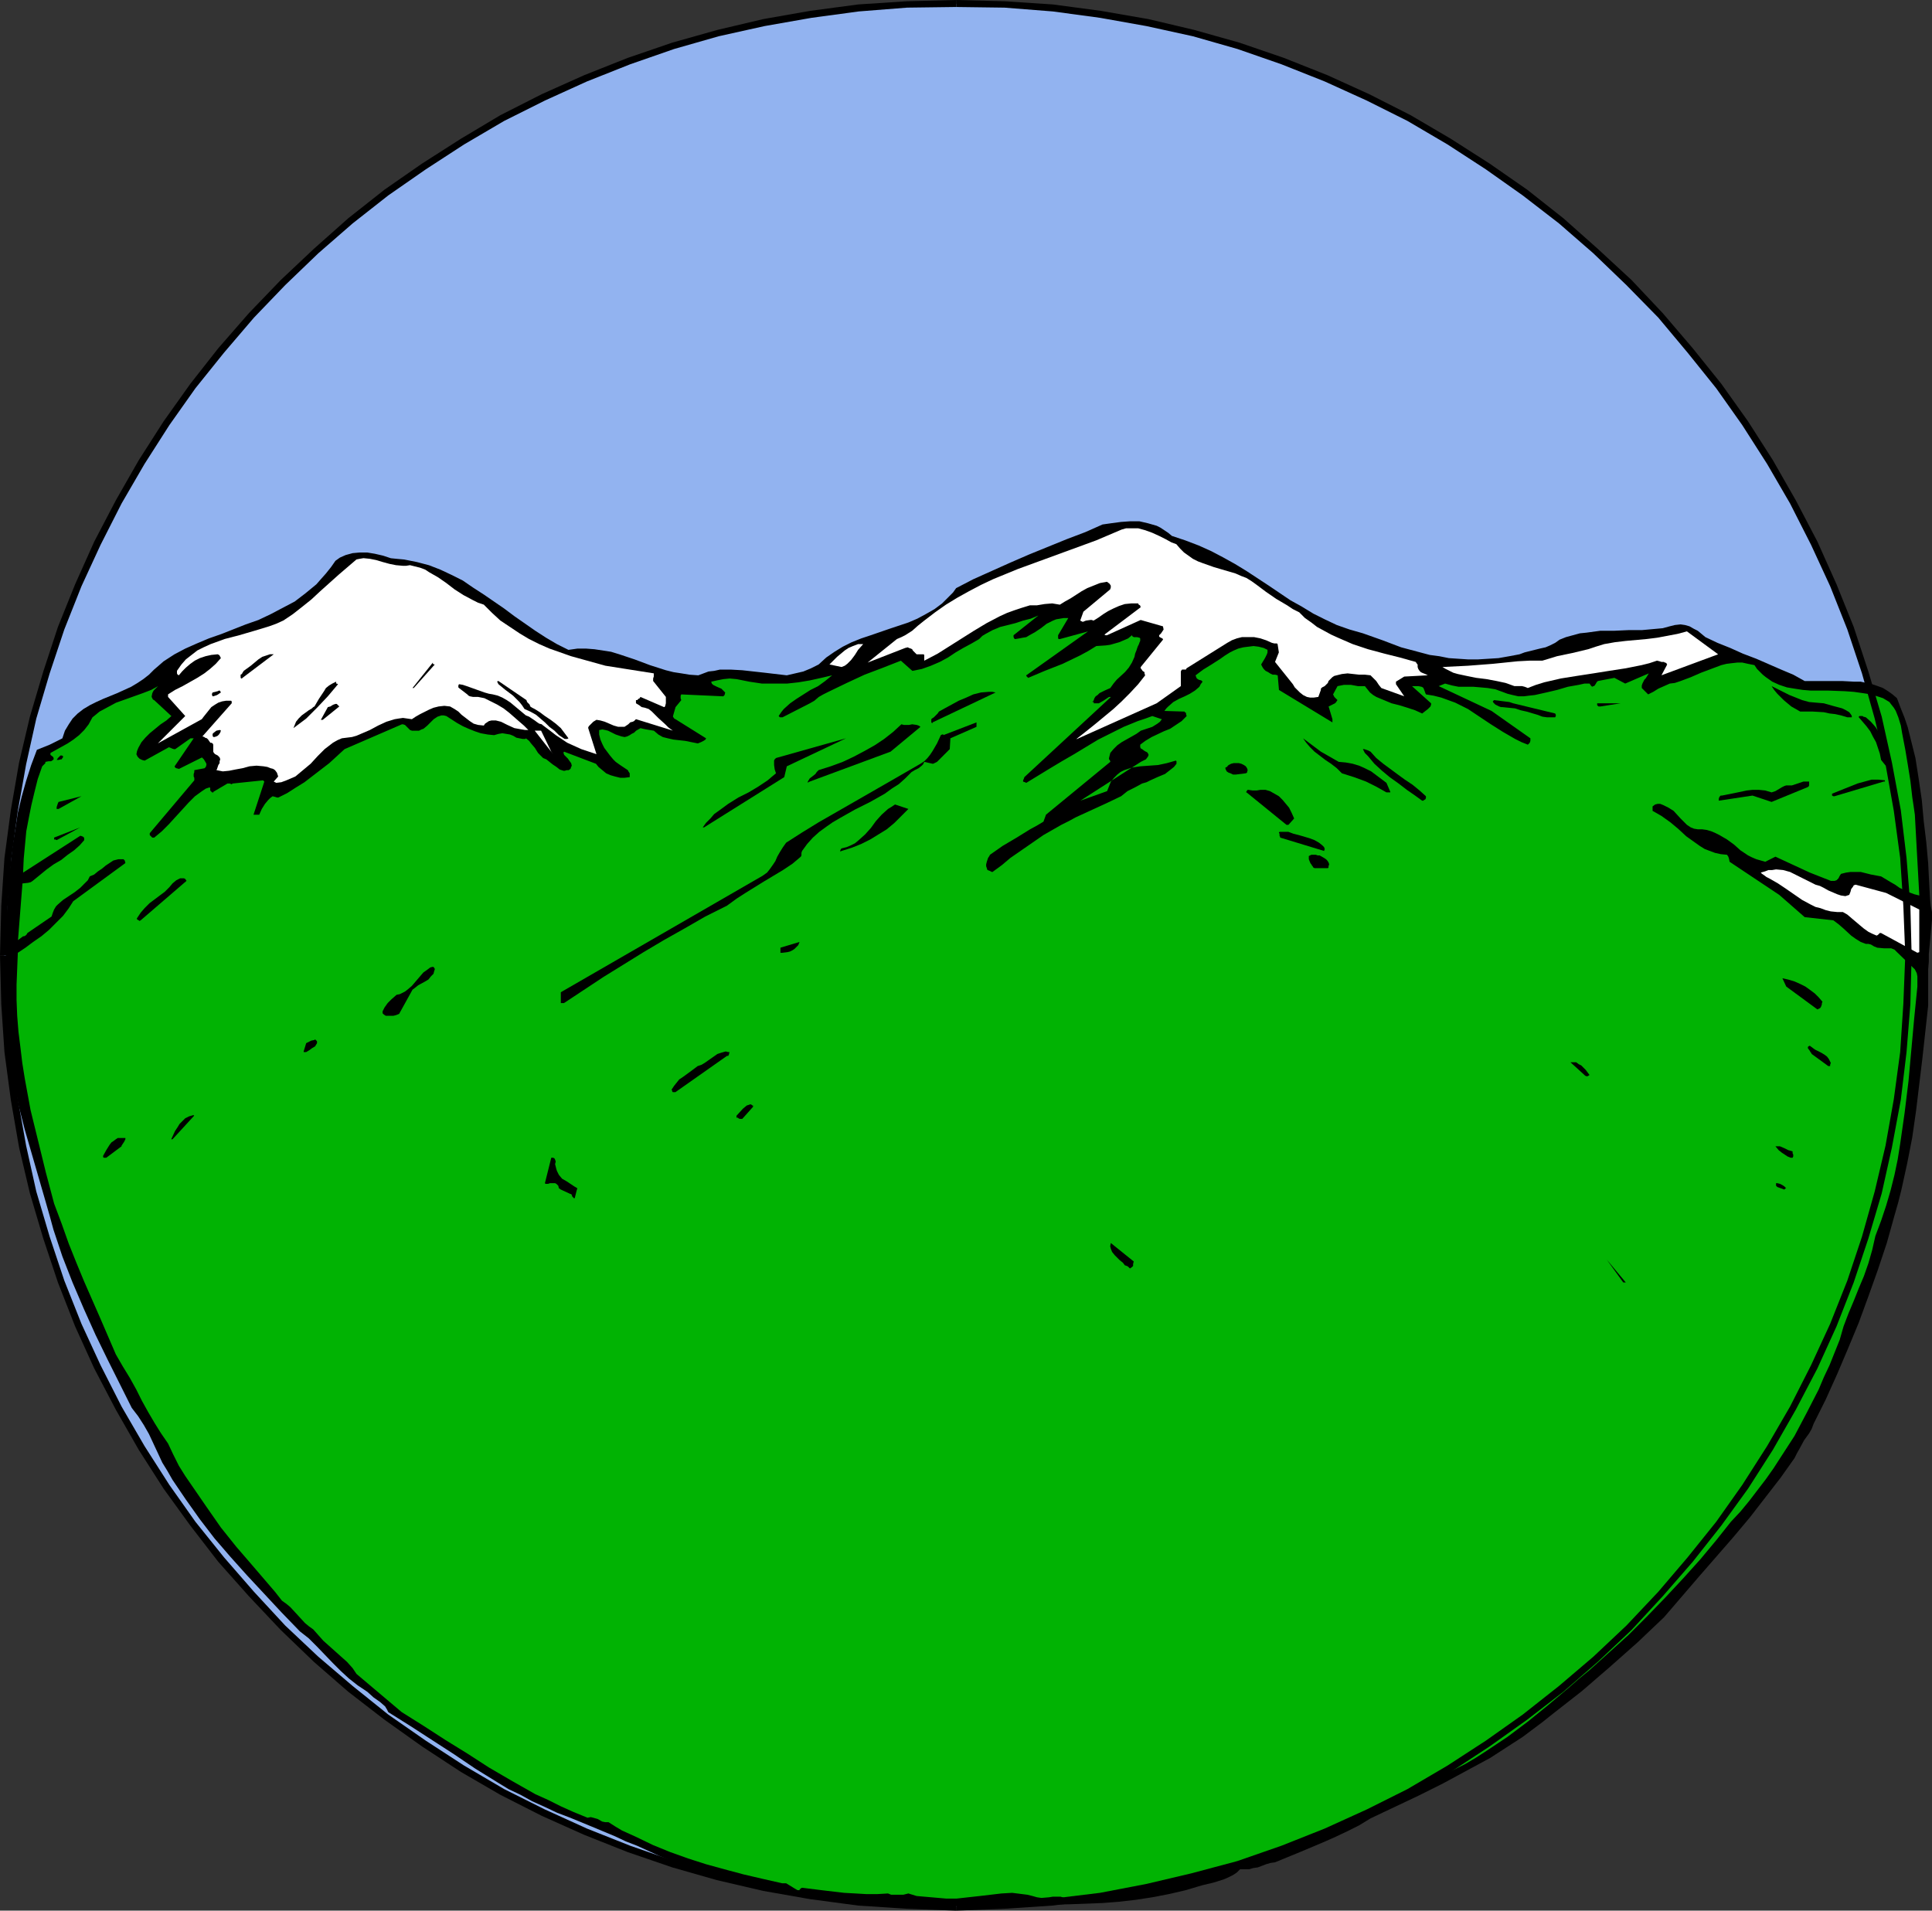 <?xml version="1.0" encoding="UTF-8" standalone="no"?>
<svg
   version="1.0"
   width="129.766mm"
   height="128.341mm"
   id="svg56"
   sodipodi:docname="Mountains 138.wmf"
   xmlns:inkscape="http://www.inkscape.org/namespaces/inkscape"
   xmlns:sodipodi="http://sodipodi.sourceforge.net/DTD/sodipodi-0.dtd"
   xmlns="http://www.w3.org/2000/svg"
   xmlns:svg="http://www.w3.org/2000/svg">
  <rect width="100%" height="100%" fill="#333333" stroke="none"/>
  <sodipodi:namedview
     id="namedview56"
     pagecolor="#ffffff"
     bordercolor="#000000"
     borderopacity="0.25"
     inkscape:showpageshadow="2"
     inkscape:pageopacity="0.0"
     inkscape:pagecheckerboard="0"
     inkscape:deskcolor="#d1d1d1"
     inkscape:document-units="mm" />
  <defs
     id="defs1">
    <pattern
       id="WMFhbasepattern"
       patternUnits="userSpaceOnUse"
       width="6"
       height="6"
       x="0"
       y="0" />
  </defs>
  <path
     style="fill:#92b3f0;fill-opacity:1;fill-rule:evenodd;stroke:none"
     d="m 242.723,0.969 h 6.141 l 6.302,0.162 6.141,0.485 6.141,0.485 5.979,0.808 5.979,0.808 5.979,0.969 5.979,1.131 5.818,1.293 5.818,1.454 5.818,1.454 5.656,1.777 5.656,1.777 5.494,2.101 5.656,2.101 5.494,2.101 5.333,2.424 5.333,2.424 5.171,2.747 5.171,2.585 5.171,2.908 5.01,3.07 4.848,3.07 5.01,3.07 4.686,3.393 4.686,3.393 4.686,3.555 4.525,3.716 4.363,3.716 4.363,3.878 4.202,3.878 4.202,4.04 4.04,4.201 4.04,4.201 3.717,4.363 3.878,4.524 3.555,4.524 3.555,4.524 3.394,4.686 3.394,4.847 3.232,4.847 3.07,4.847 2.909,5.009 2.909,5.171 2.747,5.171 2.586,5.332 2.424,5.171 2.424,5.494 2.262,5.332 2.101,5.655 1.939,5.494 1.939,5.655 1.616,5.655 1.616,5.817 1.454,5.817 1.293,5.817 0.97,5.979 1.131,5.979 0.808,5.979 0.646,5.979 0.646,6.14 0.323,6.14 0.323,6.302 v 6.14 6.14 l -0.323,6.302 -0.323,6.14 -0.646,6.14 -0.646,5.979 -0.808,5.979 -1.131,5.979 -0.97,5.979 -1.293,5.817 -1.454,5.817 -1.616,5.817 -1.616,5.655 -1.939,5.655 -1.939,5.494 -2.101,5.655 -2.262,5.332 -2.424,5.494 -2.424,5.171 -2.586,5.332 -2.747,5.171 -2.909,5.009 -2.909,5.171 -3.07,4.847 -3.232,4.847 -3.394,4.847 -3.394,4.686 -3.555,4.524 -3.555,4.524 -3.878,4.524 -3.717,4.363 -4.04,4.201 -4.04,4.201 -4.202,4.04 -4.202,3.878 -4.363,3.878 -4.363,3.716 -4.525,3.716 -4.686,3.555 -4.686,3.393 -4.686,3.232 -5.01,3.232 -4.848,3.07 -5.01,3.07 -5.171,2.747 -5.171,2.747 -5.171,2.747 -5.333,2.424 -5.333,2.424 -5.494,2.101 -5.656,2.101 -5.494,2.101 -5.656,1.777 -5.656,1.777 -5.818,1.454 -5.818,1.454 -5.818,1.293 -5.979,1.131 -5.979,0.969 -5.979,0.808 -5.979,0.808 -6.141,0.485 -6.141,0.323 -6.302,0.323 h -6.141 -6.302 l -6.141,-0.323 -6.141,-0.323 -6.141,-0.485 -5.979,-0.808 -5.979,-0.808 -5.979,-0.969 -5.979,-1.131 -5.818,-1.293 -5.818,-1.454 -5.818,-1.454 -5.656,-1.777 -5.656,-1.777 -5.656,-2.101 -5.494,-2.101 -5.494,-2.101 -5.333,-2.424 -5.333,-2.424 -5.171,-2.747 -5.171,-2.747 -5.171,-2.747 -5.01,-3.07 -5.01,-3.07 -4.848,-3.232 -4.686,-3.232 -4.686,-3.393 -4.686,-3.555 -4.525,-3.716 -4.363,-3.716 -4.363,-3.878 -4.202,-3.878 -4.202,-4.04 -4.04,-4.201 -4.04,-4.201 -3.878,-4.363 -3.717,-4.524 -3.717,-4.524 -3.555,-4.524 -3.394,-4.686 -3.232,-4.847 -3.232,-4.847 -3.07,-4.847 -3.07,-5.171 -2.909,-5.009 -2.586,-5.171 -2.747,-5.332 -2.424,-5.171 -2.262,-5.494 -2.262,-5.332 -2.101,-5.655 -2.101,-5.494 -1.778,-5.655 -1.778,-5.655 -1.454,-5.817 -1.454,-5.817 -1.293,-5.817 -1.131,-5.979 -0.97,-5.979 -0.808,-5.979 -0.808,-5.979 -0.485,-6.14 -0.485,-6.14 -0.162,-6.302 v -6.14 -6.14 l 0.162,-6.302 0.485,-6.14 0.485,-6.14 0.808,-5.979 0.808,-5.979 0.97,-5.979 1.131,-5.979 1.293,-5.817 1.454,-5.817 1.454,-5.817 1.778,-5.655 1.778,-5.655 2.101,-5.494 2.101,-5.655 2.262,-5.332 2.262,-5.494 2.424,-5.171 2.747,-5.332 2.586,-5.171 2.909,-5.171 3.07,-5.009 3.07,-4.847 3.232,-4.847 3.232,-4.847 3.394,-4.686 3.555,-4.524 3.717,-4.524 3.717,-4.524 3.878,-4.363 4.04,-4.201 4.04,-4.201 4.202,-4.04 4.202,-3.878 4.363,-3.878 4.363,-3.716 4.525,-3.716 4.686,-3.555 4.686,-3.393 4.686,-3.393 4.848,-3.07 5.01,-3.07 5.01,-3.07 5.171,-2.908 5.171,-2.585 5.171,-2.747 5.333,-2.424 5.333,-2.424 5.494,-2.101 5.494,-2.101 5.656,-2.101 5.656,-1.777 5.656,-1.777 5.818,-1.454 5.818,-1.454 5.818,-1.293 5.979,-1.131 5.979,-0.969 5.979,-0.808 5.979,-0.808 6.141,-0.485 6.141,-0.485 6.141,-0.162 z"
     id="path1" />
  <path
     style="fill:#000000;fill-opacity:1;fill-rule:evenodd;stroke:none"
     d="m 237.875,484.1 4.202,-0.162 4.202,-0.162 8.403,-0.162 h 8.403 l 8.403,-0.162 8.403,-0.323 4.202,-0.323 4.202,-0.485 4.202,-0.646 4.202,-0.808 4.202,-0.97 4.363,-1.293 2.747,-0.646 2.586,-0.808 1.131,-0.485 1.293,-0.646 0.97,-0.646 0.808,-0.808 h 1.293 0.97 l 1.131,-0.323 1.131,-0.162 2.101,-0.808 1.131,-0.323 1.131,-0.162 6.302,-2.585 3.07,-1.293 3.07,-1.293 2.909,-1.293 3.07,-1.454 2.909,-1.454 2.909,-1.777 12.282,-5.817 6.141,-3.07 5.979,-3.232 5.979,-3.232 5.494,-3.555 2.747,-1.777 2.586,-1.939 2.586,-1.939 2.424,-1.939 7.434,-5.817 7.11,-6.14 7.11,-6.302 3.394,-3.232 3.232,-3.07 8.888,-10.341 4.363,-5.009 4.363,-5.009 4.202,-5.009 3.878,-5.009 3.878,-5.009 3.555,-5.009 0.646,-1.293 0.646,-1.131 1.131,-2.101 1.293,-1.777 0.646,-1.131 0.485,-1.293 3.07,-6.14 2.909,-6.463 2.747,-6.463 2.747,-6.625 2.424,-6.625 2.424,-6.786 2.262,-6.786 1.939,-6.948 0.97,-3.393 0.808,-3.232 1.454,-6.625 1.293,-6.625 0.97,-6.786 1.616,-13.411 1.454,-13.25 v -9.21 l 0.162,-1.939 v -1.939 l 0.323,-3.393 0.323,-3.555 0.162,-1.777 v -1.939 l -0.323,-1.616 -0.162,-1.616 -0.162,-2.908 -0.162,-3.07 -0.162,-3.232 -0.485,-5.332 -0.646,-5.332 -0.485,-5.332 -0.808,-5.494 -0.808,-5.171 -1.293,-5.171 -0.646,-2.585 -0.808,-2.424 -0.97,-2.424 -0.97,-2.585 -1.131,-0.969 -1.131,-0.808 -1.293,-0.808 -1.293,-0.485 -1.454,-0.485 -1.454,-0.323 -1.454,-0.323 h -1.616 l -3.07,-0.162 h -3.232 -3.232 -3.07 l -2.909,-1.616 -3.07,-1.293 -6.302,-2.747 -3.394,-1.293 -3.232,-1.454 -3.232,-1.293 -3.07,-1.454 -1.939,-1.616 -0.97,-0.485 -1.131,-0.646 -1.131,-0.323 -1.131,-0.162 -1.454,0.162 -1.293,0.323 -1.778,0.485 -1.778,0.162 -3.555,0.323 h -3.394 l -3.555,0.162 h -3.555 l -3.555,0.485 -1.616,0.162 -1.778,0.485 -1.778,0.485 -1.616,0.646 -1.131,0.808 -1.293,0.646 -1.131,0.485 -1.454,0.323 -1.293,0.323 -1.293,0.323 -1.293,0.323 -1.293,0.485 -2.586,0.485 -2.747,0.485 -2.586,0.162 -2.586,0.162 h -2.586 l -2.424,-0.162 -2.424,-0.162 -2.424,-0.485 -2.424,-0.323 -2.424,-0.646 -4.848,-1.293 -4.686,-1.777 -5.01,-1.777 -3.394,-0.969 -3.232,-1.131 -3.07,-1.454 -2.909,-1.454 -2.909,-1.777 -2.909,-1.616 -5.494,-3.716 -5.656,-3.716 -2.909,-1.777 -2.909,-1.616 -3.07,-1.616 -3.232,-1.454 -3.394,-1.293 -3.394,-1.131 -0.97,-0.808 -0.97,-0.646 -0.97,-0.646 -0.97,-0.485 -1.131,-0.323 -1.131,-0.323 -2.101,-0.485 h -2.424 l -2.262,0.162 -2.424,0.323 -2.262,0.323 -4.363,1.939 -4.686,1.777 -9.534,3.878 -4.848,2.101 -4.686,2.101 -4.686,2.101 -4.363,2.262 -0.808,1.131 -0.97,0.969 -1.778,1.777 -1.939,1.454 -2.262,1.293 -2.101,1.131 -2.262,0.969 -4.848,1.616 -4.686,1.616 -2.424,0.808 -2.424,0.969 -2.262,1.131 -2.101,1.293 -2.101,1.454 -1.939,1.777 -0.97,0.485 -0.97,0.485 -1.939,0.808 -2.101,0.485 -2.101,0.485 -2.747,-0.323 -2.747,-0.323 -2.909,-0.323 -2.909,-0.323 -2.909,-0.162 h -2.747 l -1.454,0.323 -1.454,0.162 -1.293,0.485 -1.293,0.485 -2.262,-0.162 -1.939,-0.323 -2.101,-0.323 -1.939,-0.485 -4.04,-1.293 -3.878,-1.454 -3.878,-1.293 -2.101,-0.646 -2.101,-0.323 -2.101,-0.323 -2.101,-0.162 h -2.262 l -2.262,0.323 -2.909,-1.454 -2.747,-1.616 -2.747,-1.777 -5.333,-3.716 -2.586,-1.939 -5.171,-3.555 -2.747,-1.777 -2.586,-1.777 -2.909,-1.454 -2.747,-1.293 -2.909,-1.131 -3.07,-0.808 -3.232,-0.646 -1.778,-0.162 -1.616,-0.162 -1.939,-0.646 -2.101,-0.485 -1.939,-0.323 h -1.939 l -1.778,0.162 -1.778,0.485 -1.454,0.646 -1.131,0.808 -1.131,1.616 -1.293,1.616 -1.293,1.454 -1.131,1.293 -2.747,2.262 -2.747,2.101 -3.07,1.616 -3.07,1.616 -3.07,1.454 -3.232,1.131 -6.141,2.424 -3.232,1.131 -3.07,1.293 -2.909,1.293 -2.747,1.454 -2.747,1.777 -1.293,1.131 -1.131,0.97 -1.293,1.293 -1.454,1.131 -1.454,0.969 -1.616,0.969 -3.555,1.616 -3.555,1.454 -1.778,0.808 -1.616,0.808 -1.616,0.969 -1.454,1.131 -1.293,1.293 -0.97,1.454 -0.97,1.616 -0.646,1.939 -1.616,0.808 -1.616,0.808 -3.232,1.293 -1.454,3.878 -1.293,4.04 -1.131,4.04 -0.97,4.04 -0.646,4.201 -0.646,4.04 -0.485,4.201 -0.485,4.201 -0.485,8.241 -0.162,8.402 -0.162,8.079 -0.162,8.079 0.162,3.232 0.323,3.07 0.808,6.302 0.97,6.14 1.131,5.979 1.616,6.302 1.778,6.14 1.778,6.14 1.778,6.14 0.97,3.393 0.97,3.555 2.262,6.786 2.586,6.625 2.909,6.786 2.909,6.463 3.07,6.302 3.07,6.14 3.07,6.14 1.616,2.101 1.454,2.262 1.293,2.262 1.131,2.424 1.131,2.424 1.131,2.424 1.293,2.101 1.293,2.262 3.394,5.009 3.555,5.009 3.717,4.847 4.04,4.686 4.202,4.686 4.363,4.686 4.363,4.686 4.686,4.847 2.262,1.777 2.101,2.101 4.04,4.201 1.939,1.939 2.101,1.939 2.262,1.777 2.424,1.616 1.616,1.454 1.616,1.131 1.293,1.131 0.485,0.808 0.323,0.646 5.656,3.555 5.494,3.555 5.494,3.555 5.494,3.716 5.494,3.393 2.909,1.777 3.07,1.454 2.909,1.616 3.232,1.454 3.07,1.454 3.394,1.293 5.494,2.262 5.818,2.424 2.747,1.293 2.909,1.131 5.656,2.585 1.939,0.808 1.778,0.808 1.778,0.808 2.101,0.485 2.586,0.969 2.747,0.808 2.747,0.808 2.747,0.485 5.494,1.131 2.747,0.646 2.586,0.969 2.586,0.646 2.586,0.485 5.171,0.808 5.171,0.485 5.171,0.323 5.171,0.162 5.171,0.323 5.171,0.485 z"
     id="path2" />
  <path
     style="fill:#01b303;fill-opacity:1;fill-rule:evenodd;stroke:none"
     d="m 240.137,481.999 h 2.747 l 2.909,-0.323 2.909,-0.323 2.747,-0.323 2.747,-0.323 2.747,-0.162 2.586,0.323 1.293,0.162 1.293,0.323 1.131,0.323 1.131,0.162 1.939,-0.162 0.97,-0.162 h 0.97 0.97 l 0.97,0.323 5.656,-0.485 5.656,-0.485 5.494,-0.808 5.656,-0.97 5.494,-1.131 5.333,-1.454 5.333,-1.616 5.171,-1.616 2.909,-0.969 5.656,-2.262 2.747,-0.969 h 0.485 0.808 0.485 l 32.805,-15.673 3.232,-1.293 2.909,-1.293 2.909,-1.454 2.909,-1.454 2.747,-1.616 2.747,-1.777 5.333,-3.555 5.171,-3.878 5.171,-4.201 5.171,-4.363 2.586,-2.262 2.747,-2.262 4.848,-4.363 5.01,-4.524 4.686,-4.686 4.686,-4.847 4.525,-4.847 4.363,-4.847 4.04,-4.847 3.717,-4.686 2.424,-2.585 2.262,-2.747 2.101,-2.747 2.101,-2.747 1.939,-2.747 1.778,-2.747 3.555,-5.494 3.07,-5.817 3.07,-5.979 1.293,-3.07 1.454,-3.07 1.293,-3.232 1.293,-3.232 0.97,-3.393 1.293,-3.393 1.293,-3.07 1.293,-3.232 1.293,-3.07 1.131,-3.232 0.97,-3.393 0.808,-3.555 1.454,-3.878 1.293,-3.878 1.131,-3.878 0.97,-3.878 0.808,-3.878 0.646,-4.04 1.131,-7.918 0.97,-7.918 1.454,-15.997 0.808,-8.079 v -1.454 -1.131 l -0.162,-0.808 -0.485,-0.969 -4.525,-4.363 -0.646,-0.646 -0.808,-0.323 h -0.97 -0.808 l -1.778,-0.162 -0.808,-0.323 -0.808,-0.485 -0.646,-0.162 h -0.646 l -1.293,-0.485 -1.293,-0.808 -1.131,-0.808 -2.101,-1.939 -1.131,-0.969 -1.293,-0.97 -7.272,-0.808 -6.464,-5.655 -12.605,-8.402 -0.162,-0.808 -0.162,-0.485 -0.323,-0.485 -1.616,-0.162 -1.454,-0.323 -1.293,-0.485 -1.293,-0.485 -1.293,-0.808 -1.131,-0.808 -2.262,-1.616 -2.101,-1.939 -1.939,-1.616 -2.262,-1.616 -1.131,-0.646 -1.131,-0.646 v -1.131 l 0.646,-0.485 0.646,-0.162 h 0.646 l 0.808,0.323 1.293,0.646 1.293,0.808 1.778,1.939 0.808,0.808 0.808,0.808 0.97,0.646 0.808,0.323 0.97,0.162 h 1.131 l 1.131,0.162 1.131,0.323 1.131,0.485 0.97,0.485 1.939,1.131 1.778,1.293 1.616,1.454 1.939,1.293 0.97,0.485 1.131,0.485 1.131,0.323 1.131,0.323 2.586,-1.293 8.726,4.04 5.333,2.101 h 0.97 l 0.485,-0.162 0.485,-0.485 0.323,-0.646 0.323,-0.485 1.293,-0.323 1.131,-0.162 h 1.293 1.293 l 2.586,0.646 2.586,0.485 2.424,1.454 1.131,0.646 1.131,0.808 2.424,1.131 1.293,0.485 1.293,0.323 -1.131,-20.521 -0.323,-2.262 -0.323,-2.101 -0.485,-4.201 -0.646,-4.04 -0.646,-3.878 -0.808,-4.201 -0.323,-1.939 -0.646,-2.101 -0.646,-1.616 -0.485,-0.808 -0.646,-0.808 -0.485,-0.646 -0.808,-0.485 -0.808,-0.485 -0.97,-0.323 -2.101,-0.646 -2.101,-0.323 -2.262,-0.323 -2.262,-0.162 -4.363,-0.162 h -4.363 l -1.939,-0.162 -2.101,-0.323 -1.939,-0.323 -1.939,-0.646 -1.778,-0.808 -1.616,-1.131 -0.808,-0.646 -0.646,-0.646 -0.808,-0.808 -0.646,-0.969 -1.616,-0.323 -1.454,-0.323 h -1.293 l -1.454,0.162 -1.293,0.162 -1.293,0.323 -2.586,0.969 -2.586,0.97 -2.586,1.131 -2.586,0.969 -1.454,0.485 -1.293,0.162 -1.454,0.646 -1.454,0.646 -1.293,0.808 -1.293,0.646 -1.616,-1.616 v -0.646 l 0.162,-0.485 0.485,-0.969 0.323,-0.323 0.323,-0.485 0.485,-0.808 -5.979,2.585 -2.747,-1.454 -4.202,0.808 -0.323,0.323 -0.162,0.323 -0.323,0.485 -0.162,0.162 h -0.162 l -0.323,0.162 -0.162,-0.162 -0.162,-0.162 -0.323,-0.485 h -1.293 l -1.454,0.323 -2.747,0.485 -2.747,0.808 -2.747,0.646 -2.909,0.646 -1.454,0.162 -1.293,0.162 h -1.454 l -1.454,-0.323 -1.293,-0.323 -1.293,-0.485 -1.778,-0.646 -1.939,-0.323 -1.778,-0.162 -1.939,-0.162 h -3.717 l -1.616,-0.323 -1.778,-0.485 -1.616,0.646 13.413,6.302 9.858,6.948 v 0.162 0.485 l -0.162,0.485 -0.485,0.485 -1.616,-0.646 -1.616,-0.808 -3.07,-1.777 -3.07,-1.939 -2.909,-1.939 -2.909,-1.939 -3.232,-1.616 -1.778,-0.646 -1.778,-0.646 -1.939,-0.485 -1.939,-0.323 -0.162,-0.323 -0.162,-0.485 -0.323,-0.808 -0.162,-0.162 -0.323,-0.162 -0.808,-0.162 h -0.808 -0.808 l 4.848,4.363 v 0.323 l -0.162,0.485 -0.646,0.646 -1.454,1.131 -1.778,-0.808 -1.939,-0.646 -2.101,-0.646 -1.939,-0.485 -1.939,-0.808 -1.939,-0.808 -0.808,-0.485 -0.808,-0.646 -0.646,-0.808 -0.646,-0.808 h -1.778 l -1.778,-0.323 h -1.778 l -0.808,0.162 -0.808,0.162 -1.131,2.101 0.162,0.323 0.162,0.323 0.323,0.323 0.485,0.485 -0.162,0.162 -0.162,0.323 -0.162,0.162 -0.162,0.162 -1.616,0.808 0.97,3.232 v 0.808 l -13.574,-8.241 -0.323,-3.716 -0.646,-0.162 h -0.646 l -0.646,-0.323 -0.485,-0.323 -0.646,-0.323 -0.485,-0.485 -0.323,-0.485 -0.323,-0.646 0.485,-0.808 0.485,-0.808 0.485,-0.969 0.162,-0.485 v -0.646 l -0.97,-0.485 -1.293,-0.323 -1.293,-0.162 -1.293,0.162 -1.293,0.162 -1.293,0.323 -1.131,0.485 -0.97,0.485 -1.293,0.808 -1.131,0.808 -2.262,1.454 -2.101,1.293 -1.939,1.454 0.162,0.485 0.162,0.323 0.485,0.323 0.646,0.162 0.162,0.162 0.162,0.162 -0.485,0.646 -0.323,0.646 -1.131,0.969 -1.293,0.808 -1.293,0.646 -1.454,0.646 -1.454,0.808 -1.293,1.131 -0.485,0.485 -0.485,0.646 5.171,0.162 v 0.162 l 0.323,0.162 v 0.323 l 0.162,0.485 -1.293,1.293 -1.454,0.969 -1.454,0.97 -1.616,0.646 -3.07,1.454 -1.616,0.97 -1.293,0.969 v 0.646 l 0.162,0.323 0.323,0.162 0.646,0.485 0.323,0.162 0.323,0.162 0.323,0.485 v 0.323 l -0.162,0.323 -0.485,0.646 -0.646,0.323 -0.646,0.323 -15.352,9.857 6.787,-2.424 0.97,-2.424 0.808,-0.97 0.808,-0.808 0.808,-0.646 0.97,-0.485 0.97,-0.323 0.97,-0.323 2.101,-0.323 2.262,-0.162 2.262,-0.162 2.262,-0.485 1.131,-0.323 1.131,-0.323 v 0 l 0.162,0.162 v 0.646 l -0.646,0.808 -0.808,0.646 -1.454,1.131 -1.939,0.808 -1.778,0.808 -0.97,0.485 -1.131,0.323 -1.778,0.969 -1.939,0.97 -1.616,1.293 -3.717,1.777 -3.878,1.777 -3.878,1.777 -1.778,0.969 -1.939,0.97 -2.262,1.293 -2.262,1.293 -4.202,2.908 -2.101,1.454 -2.101,1.454 -2.101,1.777 -2.424,1.777 h -0.162 l -0.323,-0.162 -0.323,-0.162 -0.485,-0.162 -0.162,-0.485 -0.162,-0.485 v -0.485 l 0.162,-0.646 0.323,-0.969 0.323,-0.485 0.162,-0.323 3.232,-2.262 3.555,-2.101 3.394,-2.101 1.778,-0.969 1.616,-0.969 0.646,-1.777 16.322,-13.411 v -0.162 l -0.162,-0.323 -0.162,-0.162 v -0.323 l 0.162,-0.646 0.162,-0.646 0.808,-0.969 0.97,-0.969 1.131,-0.808 2.586,-1.454 1.131,-0.646 1.131,-0.808 2.909,-0.969 1.293,-0.808 0.646,-0.485 0.485,-0.646 -2.424,-0.808 -1.778,0.646 -1.939,0.646 -3.555,1.454 -3.232,1.616 -3.232,1.616 -6.141,3.716 -3.07,1.777 -3.232,1.939 -5.818,3.555 -0.323,-0.162 -0.485,-0.162 v -0.323 l 0.162,-0.323 0.162,-0.485 21.978,-20.359 h -0.485 l -0.485,0.323 -0.97,0.646 -1.131,0.646 h -0.646 -0.646 v -0.162 -0.162 h -0.323 v -0.162 h 0.162 l 0.162,-0.323 0.162,-0.485 0.323,-0.485 0.485,-0.323 0.485,-0.485 1.293,-0.646 1.454,-0.646 0.808,-1.131 0.808,-0.969 2.101,-1.939 0.97,-1.131 0.808,-1.293 0.646,-1.454 0.162,-0.808 0.323,-0.808 0.162,-0.485 0.162,-0.485 0.323,-0.646 0.162,-0.485 0.162,-0.323 v -0.323 -0.323 l -0.162,-0.162 -0.646,-0.162 h -0.808 l -0.323,-0.162 -0.162,-0.323 -0.97,0.808 -1.131,0.485 -1.131,0.485 -1.131,0.323 -1.131,0.323 -1.131,0.162 -2.424,0.162 -2.101,1.293 -2.101,1.131 -4.363,2.101 -4.525,1.777 -4.202,1.777 -0.162,-0.162 -0.162,-0.162 -0.162,-0.162 v -0.162 l 15.675,-11.149 -7.11,1.939 h -0.323 l -0.162,-0.162 v -0.323 -0.485 l 2.586,-4.363 h -1.131 l -0.97,0.162 -0.97,0.162 -0.808,0.323 -1.616,0.808 -1.454,1.131 -1.454,0.97 -1.454,0.808 -0.808,0.485 -0.97,0.162 -0.808,0.162 -0.97,0.162 h -0.162 l -0.162,-0.162 -0.162,-0.323 v -0.485 l 6.302,-5.009 -1.939,0.808 -1.939,0.485 -1.939,0.646 -1.939,0.485 -1.939,0.485 -1.939,0.808 -1.778,0.969 -0.808,0.485 -0.808,0.808 -1.939,1.131 -2.101,1.131 -1.939,1.131 -1.939,1.293 -2.101,1.131 -2.262,0.969 -2.262,0.808 -2.424,0.485 -2.909,-2.585 -4.525,1.777 -4.686,1.777 -4.525,2.101 -4.686,2.262 -1.293,0.646 -1.131,0.646 -1.131,0.97 -1.131,0.646 -6.949,3.555 h -0.646 l -0.162,-0.162 -0.162,-0.162 0.646,-0.97 0.646,-0.808 1.616,-1.454 1.616,-1.131 1.778,-1.131 1.778,-1.131 1.939,-0.969 1.778,-1.293 1.778,-1.454 -2.747,0.646 -2.909,0.646 -2.909,0.485 -2.909,0.323 h -3.07 -3.232 l -3.232,-0.485 -3.232,-0.646 -1.778,-0.162 -1.616,0.162 -1.616,0.323 -1.454,0.323 0.162,0.485 0.323,0.323 0.97,0.485 1.131,0.485 0.485,0.485 0.485,0.485 -0.162,0.646 -0.162,0.162 -0.162,0.162 -10.666,-0.485 -0.162,0.323 v 0.162 0.485 l 0.162,0.485 -1.454,1.777 -0.646,2.262 v 0.162 l 0.323,0.485 0.323,0.162 7.757,4.847 -0.162,0.323 -0.485,0.323 -0.323,0.162 -0.323,0.162 -0.808,0.323 -1.616,-0.323 -1.616,-0.323 -2.909,-0.323 -1.454,-0.323 -1.293,-0.323 -1.131,-0.646 -1.131,-0.969 -0.97,-0.162 -0.97,-0.162 -0.808,-0.162 -0.646,-0.162 -1.131,0.646 -0.485,0.485 -0.646,0.323 -0.485,0.323 -0.646,0.323 -0.646,0.162 -0.808,-0.162 -1.454,-0.485 -1.293,-0.646 -0.646,-0.323 -0.646,-0.162 -0.808,-0.162 -0.808,0.162 v 1.131 l 0.323,1.293 0.485,1.131 0.485,0.969 1.454,1.939 0.808,0.969 0.646,0.646 1.131,0.808 0.485,0.323 0.485,0.323 0.97,0.646 0.162,0.323 0.323,0.485 v 0.969 l -1.293,0.162 h -1.131 l -1.293,-0.323 -1.131,-0.323 -1.131,-0.485 -0.97,-0.808 -0.97,-0.808 -0.646,-0.808 -8.08,-3.07 -0.162,0.162 v 0.162 l 0.162,0.485 0.485,0.485 0.485,0.485 0.323,0.485 0.485,0.646 0.162,0.646 -0.162,0.323 -0.162,0.485 -0.485,0.323 h -0.485 l -0.485,0.162 h -0.323 l -0.97,-0.323 -0.808,-0.646 -0.97,-0.646 -0.808,-0.646 -0.808,-0.646 -0.808,-0.323 -0.646,-0.646 -0.646,-0.646 -0.808,-1.293 -0.97,-1.131 -0.485,-0.646 -0.808,-0.646 v 0 l -0.162,0.162 h -0.646 l -0.808,-0.162 -0.808,-0.162 -0.808,-0.485 -0.808,-0.323 -0.97,-0.162 -0.97,-0.162 -0.97,0.162 -1.131,0.323 -1.616,-0.162 -1.778,-0.323 -1.454,-0.485 -1.616,-0.646 -1.454,-0.646 -1.454,-0.808 -2.747,-1.777 -0.646,-0.162 h -0.646 l -0.485,0.162 -0.485,0.162 -0.97,0.646 -0.808,0.808 -0.808,0.808 -0.97,0.808 -0.485,0.162 -0.646,0.323 h -0.485 -0.808 -0.485 l -0.485,-0.162 -0.646,-0.646 -0.646,-0.646 -0.485,-0.162 h -0.323 l -14.544,6.302 -3.878,3.555 -4.202,3.232 -2.101,1.616 -2.101,1.293 -2.262,1.454 -2.262,1.131 h -0.323 l -0.485,-0.162 -0.646,-0.162 -0.646,0.485 -0.485,0.485 -0.808,0.969 -0.808,1.293 -0.646,1.454 h -1.454 l 2.747,-8.402 -0.323,-0.323 -7.757,0.808 -0.162,0.162 h -0.162 l -0.323,-0.162 h -0.162 -0.485 l -3.555,2.101 v 0.162 h -0.323 l -0.162,-0.162 -0.323,-0.323 v -0.162 -0.162 -0.323 l -0.162,-0.162 -0.97,0.323 -0.97,0.646 -1.778,1.293 -1.616,1.616 -1.616,1.777 -1.778,1.939 -1.616,1.777 -1.778,1.777 -1.939,1.616 h -0.485 l -0.323,-0.323 -0.323,-0.323 v -0.485 l 11.312,-13.411 v -0.646 l -0.162,-0.323 v -0.646 l 0.162,-0.485 v -0.485 l 2.586,-0.485 0.323,-0.323 0.162,-0.485 v -0.323 l -0.162,-0.323 -0.485,-0.808 -0.485,-0.485 -5.818,2.908 -0.646,-0.162 -0.323,-0.162 -0.162,-0.323 4.848,-7.11 h -0.808 l -3.878,2.747 h -0.323 l -0.485,-0.162 -0.323,-0.162 -0.485,-0.162 -6.141,3.393 -0.646,-0.162 -0.646,-0.323 -0.485,-0.485 -0.323,-0.646 0.162,-0.808 0.323,-0.808 0.808,-1.454 0.97,-1.131 1.131,-1.131 2.747,-2.262 1.454,-0.969 1.293,-1.131 -4.363,-4.04 -0.323,-0.162 -0.162,-0.323 -0.162,-0.323 v -0.162 l 0.162,-0.808 0.323,-0.646 0.646,-0.646 0.485,-0.485 -1.778,0.969 -2.101,0.808 -4.525,1.616 -2.262,0.808 -2.101,1.131 -2.101,1.131 -0.97,0.808 -0.808,0.646 -0.97,1.777 -1.131,1.454 -1.293,1.293 -1.454,1.131 -1.454,0.969 -1.454,0.808 -2.909,1.616 v 0.485 l 0.646,0.485 0.162,0.323 v 0.323 l -0.162,0.162 -0.485,0.323 h -0.323 -0.323 l -0.808,0.162 v 0.323 l -0.162,0.162 -0.323,0.323 -0.323,0.323 -1.131,3.232 -0.808,3.232 -0.808,3.393 -0.646,3.232 -0.646,3.393 -0.646,6.948 -0.162,3.555 14.544,-9.372 0.485,0.162 0.323,0.162 0.162,0.323 v 0.485 l -1.131,1.293 -1.454,1.293 -1.616,1.131 -1.616,1.293 -1.939,1.131 -1.778,1.293 -1.778,1.454 -1.778,1.454 -0.485,0.323 -0.646,0.162 -1.454,0.162 -1.131,14.381 1.293,-0.97 H 6.141 l 0.323,-0.162 0.323,-0.323 0.162,-0.323 6.141,-4.201 0.323,-0.969 0.323,-0.808 0.485,-0.808 0.485,-0.485 1.293,-1.131 2.909,-1.939 1.454,-1.131 1.293,-1.293 0.646,-0.646 0.485,-0.969 1.131,-0.485 0.97,-0.808 0.97,-0.646 0.97,-0.808 0.97,-0.646 0.97,-0.646 1.293,-0.323 h 0.646 0.646 l 0.162,0.162 0.162,0.162 0.162,0.646 -13.251,9.695 -1.131,1.777 -1.454,1.939 -1.778,1.777 -1.778,1.777 -1.939,1.616 -2.101,1.454 -1.939,1.454 -1.939,1.293 -0.162,4.04 -0.162,4.04 v 3.878 l 0.162,4.04 0.323,4.04 0.485,3.878 0.485,4.04 0.646,4.04 1.454,7.918 1.939,7.918 1.939,7.918 2.101,7.918 1.939,5.171 1.778,5.009 1.939,4.847 1.939,4.686 4.04,9.21 4.04,9.372 1.778,3.07 1.778,2.908 1.616,2.908 1.454,2.908 1.616,2.908 1.616,2.747 1.616,2.585 1.778,2.585 1.293,2.747 1.454,2.908 1.616,2.585 1.778,2.585 3.555,5.171 3.717,5.332 3.878,4.847 4.04,4.686 3.878,4.524 1.939,2.262 1.778,2.262 1.131,0.808 0.97,0.808 1.939,2.101 1.778,1.939 0.97,0.808 1.131,0.808 1.293,1.454 1.293,1.454 1.454,1.293 3.07,2.747 1.454,1.293 1.454,1.616 0.97,1.454 11.474,9.695 5.656,3.555 5.494,3.555 5.494,3.393 5.494,3.555 5.818,3.393 5.979,3.393 3.232,1.454 3.232,1.616 3.232,1.454 3.555,1.454 0.808,-0.162 0.646,0.162 1.131,0.323 1.131,0.646 0.808,0.162 h 0.808 l 1.778,1.131 1.616,0.969 1.778,0.808 1.778,0.808 4.363,2.101 4.363,1.777 4.525,1.616 4.525,1.454 4.686,1.293 4.848,1.293 4.848,1.131 5.01,1.131 h 0.97 l 2.909,1.777 h 0.323 0.162 v -0.162 l 0.162,-0.162 0.162,-0.162 0.323,-0.162 2.586,0.323 2.586,0.323 5.494,0.646 2.909,0.162 2.747,0.162 h 2.747 l 2.747,-0.162 0.808,0.323 h 0.646 1.293 1.131 l 1.293,-0.323 2.101,0.646 z"
     id="path3" />
  <path
     style="fill:#000000;fill-opacity:1;fill-rule:evenodd;stroke:none"
     d="m 412.564,325.588 h 0.162 l -4.848,-5.817 4.202,5.817 z"
     id="path4" />
  <path
     style="fill:#000000;fill-opacity:1;fill-rule:evenodd;stroke:none"
     d="m 287.324,321.71 v 0 l 0.323,-0.323 v -0.485 l 0.162,-0.646 -5.818,-4.686 -0.162,0.808 0.162,0.646 0.323,0.808 0.646,0.808 1.293,1.293 0.808,0.646 0.485,0.646 0.485,0.162 0.323,0.162 0.162,0.162 0.162,0.162 0.162,0.162 z"
     id="path5" />
  <path
     style="fill:#000000;fill-opacity:1;fill-rule:evenodd;stroke:none"
     d="m 145.925,304.097 0.162,-0.646 0.162,-0.646 0.162,-0.646 0.162,-0.485 -0.808,-0.485 -0.97,-0.646 -0.97,-0.646 -1.131,-0.646 -0.808,-0.969 -0.485,-0.969 -0.162,-0.485 -0.162,-0.646 -0.162,-0.646 0.162,-0.646 -0.162,-0.485 -0.162,-0.323 -0.323,-0.162 h -0.485 l -1.616,6.463 0.162,0.162 h 0.162 0.485 l 0.485,-0.162 h 0.808 0.485 l 0.323,0.162 0.485,0.485 0.162,0.646 0.485,0.323 2.424,1.131 h 0.162 l 0.162,0.162 0.162,0.485 0.323,0.323 0.162,0.162 z"
     id="path6" />
  <path
     style="fill:#000000;fill-opacity:1;fill-rule:evenodd;stroke:none"
     d="m 452.964,301.997 0.162,-0.162 0.162,-0.162 h 0.162 l -0.485,-0.485 -0.485,-0.323 -0.646,-0.323 -0.646,-0.162 h -0.323 v 0.162 0.485 l 0.323,0.323 z"
     id="path7" />
  <path
     style="fill:#000000;fill-opacity:1;fill-rule:evenodd;stroke:none"
     d="m 26.664,293.918 h 0.323 l 3.878,-2.908 v -0.162 l 0.323,-0.485 0.323,-0.485 0.323,-0.646 v -0.323 h -0.162 -0.808 -0.162 -0.808 l -0.485,0.323 -0.646,0.485 -0.485,0.323 -0.485,0.646 -0.808,1.293 -0.808,1.454 v 0.162 0.162 l 0.162,0.162 z"
     id="path8" />
  <path
     style="fill:#000000;fill-opacity:1;fill-rule:evenodd;stroke:none"
     d="m 454.58,293.918 h 0.485 l 0.162,-0.323 v -0.162 -0.323 l -0.162,-0.323 v -0.485 l -1.131,-0.323 -0.97,-0.485 -1.131,-0.485 h -0.646 -0.485 l 0.808,0.969 0.808,0.646 0.97,0.646 0.485,0.323 z"
     id="path9" />
  <path
     style="fill:#000000;fill-opacity:1;fill-rule:evenodd;stroke:none"
     d="m 43.794,289.232 5.494,-5.979 v 0 l -0.162,-0.162 -1.131,0.323 -0.97,0.485 -0.646,0.646 -0.808,0.808 -0.485,0.808 -0.646,0.969 -0.97,2.101 z"
     id="path10" />
  <path
     style="fill:#000000;fill-opacity:1;fill-rule:evenodd;stroke:none"
     d="m 187.779,284.061 h 0.646 l 2.747,-3.07 v -0.323 h -0.162 l -0.162,-0.162 -0.323,-0.162 -0.485,0.162 -0.485,0.162 -0.97,0.808 -1.616,1.777 v 0.485 h 0.162 0.162 l 0.162,0.162 z"
     id="path11" />
  <path
     style="fill:#000000;fill-opacity:1;fill-rule:evenodd;stroke:none"
     d="m 170.811,277.275 h 0.646 l 13.09,-9.21 h 0.323 l 0.162,-0.323 0.162,-0.646 h -0.323 l -0.646,-0.162 -1.131,0.323 -0.97,0.323 -1.616,1.131 -1.616,1.131 -0.808,0.485 -0.97,0.323 -1.939,1.454 -1.778,1.293 -0.97,0.646 -0.646,0.808 -0.646,0.808 -0.646,0.969 0.162,0.323 v 0.162 z"
     id="path12" />
  <path
     style="fill:#000000;fill-opacity:1;fill-rule:evenodd;stroke:none"
     d="m 402.222,272.912 0.162,0.162 0.323,0.162 h 0.323 l 0.485,-0.323 -0.97,-1.293 -1.131,-1.131 -0.646,-0.323 -0.646,-0.485 h -0.808 -0.646 z"
     id="path13" />
  <path
     style="fill:#000000;fill-opacity:1;fill-rule:evenodd;stroke:none"
     d="m 464.276,270.65 h 0.323 v -0.323 l 0.162,-0.485 -0.485,-0.969 -0.485,-0.646 -0.646,-0.485 -0.808,-0.485 -1.616,-0.808 -0.646,-0.485 -0.646,-0.485 -0.323,0.162 -0.162,0.162 v 0.323 l 0.485,0.646 0.162,0.323 0.162,0.162 0.162,0.323 4.202,3.07 z"
     id="path14" />
  <path
     style="fill:#000000;fill-opacity:1;fill-rule:evenodd;stroke:none"
     d="m 77.73,267.095 0.808,-0.485 0.646,-0.485 0.808,-0.485 0.485,-0.808 v -0.485 l -0.162,-0.162 -0.162,-0.162 -0.162,-0.162 -0.162,0.162 -0.808,0.162 -0.646,0.323 -0.646,0.323 -0.646,2.101 v 0.162 h 0.323 z"
     id="path15" />
  <path
     style="fill:#000000;fill-opacity:1;fill-rule:evenodd;stroke:none"
     d="m 98.576,257.885 h 0.485 0.808 l 0.646,-0.162 0.808,-0.323 3.394,-6.14 0.646,-0.485 0.808,-0.646 1.778,-0.969 0.808,-0.485 0.646,-0.808 0.646,-0.646 0.162,-0.646 0.162,-0.485 v -0.162 l -0.162,-0.162 v -0.162 l -0.323,-0.162 -0.646,0.162 -0.646,0.485 -1.131,0.808 -0.97,1.131 -1.939,2.262 -1.131,0.97 -0.646,0.485 -0.646,0.323 -0.646,0.323 -0.808,0.162 -1.293,1.131 -0.97,0.969 -0.808,1.131 -0.485,0.97 v 0.485 l 0.323,0.323 0.485,0.323 h 0.323 z"
     id="path16" />
  <path
     style="fill:#000000;fill-opacity:1;fill-rule:evenodd;stroke:none"
     d="m 461.367,256.269 0.323,-0.162 0.323,-0.162 0.162,-0.162 0.162,-0.323 0.162,-0.485 v -0.323 l 0.162,-0.323 -0.97,-1.131 -0.97,-0.969 -1.293,-0.969 -1.131,-0.808 -1.293,-0.646 -1.454,-0.646 -1.616,-0.485 -1.454,-0.323 0.97,2.101 z"
     id="path17" />
  <path
     style="fill:#000000;fill-opacity:1;fill-rule:evenodd;stroke:none"
     d="m 143.177,254.653 10.019,-6.625 10.181,-6.302 5.171,-3.07 5.171,-2.908 5.333,-3.07 5.494,-2.747 2.424,-1.777 2.262,-1.454 4.686,-2.908 4.848,-2.908 2.424,-1.616 2.101,-1.777 0.162,-0.323 v -0.646 l 0.162,-0.485 1.293,-1.777 1.454,-1.616 1.616,-1.454 1.778,-1.293 1.616,-1.131 1.939,-1.131 3.717,-2.101 3.878,-1.939 3.717,-2.101 1.778,-1.293 1.778,-1.131 1.616,-1.454 1.616,-1.616 0.808,-0.485 0.97,-0.485 0.808,-0.646 0.323,-0.323 0.323,-0.646 2.101,0.485 h 0.162 l 0.323,-0.162 0.646,-0.323 3.232,-3.232 0.162,-2.747 6.626,-2.908 v -1.131 l -8.403,3.232 v -0.162 h -0.162 -0.162 l -0.323,0.162 -0.97,2.101 -1.131,1.939 -0.646,0.969 -0.646,0.808 -0.808,0.808 -0.97,0.646 -4.202,2.424 -4.202,2.424 -8.726,5.009 -8.726,5.009 -4.202,2.585 -4.04,2.585 -0.808,1.131 -0.808,1.293 -0.646,1.131 -0.485,1.131 -0.646,0.969 -0.808,1.131 -0.646,0.808 -1.131,0.808 -51.227,29.57 v 2.747 z"
     id="path18" />
  <path
     style="fill:#000000;fill-opacity:1;fill-rule:evenodd;stroke:none"
     d="m 198.606,241.888 1.293,-0.162 0.646,-0.162 0.646,-0.323 0.485,-0.323 0.485,-0.485 0.485,-0.485 0.323,-0.808 -4.848,1.454 v 1.293 z"
     id="path19" />
  <path
     style="fill:#ffffff;fill-opacity:1;fill-rule:evenodd;stroke:none"
     d="m 487.223,241.727 v -10.826 l -8.403,-4.201 -7.757,-2.101 -0.485,0.162 -0.162,0.323 -0.485,0.646 -0.162,0.646 -0.323,0.808 -0.485,0.162 -0.485,0.162 -1.131,-0.162 -0.97,-0.323 -1.131,-0.485 -1.131,-0.485 -1.131,-0.646 -0.97,-0.485 -1.131,-0.323 -3.232,-1.616 -1.616,-0.808 -1.616,-0.808 -1.778,-0.485 -1.778,-0.162 -0.97,0.162 h -0.97 l -0.808,0.323 -1.131,0.323 0.323,0.323 0.485,0.323 0.646,0.485 0.646,0.323 2.262,1.293 1.939,1.293 4.202,2.908 2.101,1.131 1.293,0.646 1.293,0.323 1.293,0.485 1.293,0.323 1.616,0.162 h 1.454 l 1.131,0.646 1.131,0.97 2.101,1.777 0.97,0.808 1.131,0.808 0.97,0.485 1.131,0.485 0.323,-0.162 0.162,-0.162 0.162,-0.162 0.162,-0.162 h 0.323 l 9.211,5.009 z"
     id="path20" />
  <path
     style="fill:#000000;fill-opacity:1;fill-rule:evenodd;stroke:none"
     d="m 35.714,233.648 11.635,-10.018 -0.323,-0.485 -0.323,-0.162 h -0.485 -0.485 l -0.97,0.485 -0.97,0.808 -0.808,0.97 -1.131,1.131 -1.293,0.969 -1.293,0.97 -1.293,0.969 -1.293,1.293 -0.97,1.131 -0.97,1.454 v 0.162 l 0.162,0.162 0.323,0.162 0.162,0.162 z"
     id="path21" />
  <path
     style="fill:#000000;fill-opacity:1;fill-rule:evenodd;stroke:none"
     d="m 334.188,220.398 h 2.586 0.323 l 0.162,-0.162 v -0.323 l 0.162,-0.485 -0.162,-0.485 -0.323,-0.485 -0.323,-0.323 -0.485,-0.323 -1.131,-0.646 h -0.485 l -0.485,-0.162 h -1.131 l -0.323,0.162 -0.323,0.162 v 0.485 0.323 l 0.323,0.808 0.162,0.323 0.162,0.162 0.162,0.323 0.162,0.162 0.162,0.323 0.323,0.162 h 0.323 z"
     id="path22" />
  <path
     style="fill:#000000;fill-opacity:1;fill-rule:evenodd;stroke:none"
     d="m 213.635,216.035 2.586,-0.808 2.424,-0.969 2.262,-1.131 2.101,-1.293 2.101,-1.293 1.939,-1.616 1.778,-1.777 1.778,-1.777 -3.394,-1.131 -0.97,0.646 -0.808,0.485 -1.616,1.454 -1.454,1.616 -1.293,1.777 -1.454,1.616 -1.616,1.454 -0.97,0.808 -0.97,0.485 -1.131,0.485 -1.293,0.323 v 0 l -0.162,0.162 -0.162,0.323 v 0.162 0 0.162 z"
     id="path23" />
  <path
     style="fill:#000000;fill-opacity:1;fill-rule:evenodd;stroke:none"
     d="m 336.128,216.035 0.162,-0.485 -0.162,-0.485 -0.485,-0.485 -0.808,-0.646 -1.131,-0.646 -1.293,-0.485 -2.747,-0.808 -1.293,-0.323 -1.293,-0.485 h -2.101 -0.162 l -0.162,0.162 0.162,0.323 v 0.485 l 0.162,0.323 v 0.162 z"
     id="path24" />
  <path
     style="fill:#000000;fill-opacity:1;fill-rule:evenodd;stroke:none"
     d="m 14.382,213.288 5.979,-3.232 -6.626,2.585 v 0.485 h 0.162 0.162 z"
     id="path25" />
  <path
     style="fill:#000000;fill-opacity:1;fill-rule:evenodd;stroke:none"
     d="m 178.729,210.057 20.362,-12.765 0.646,-2.747 15.029,-7.11 -17.776,5.009 -0.323,0.323 -0.162,0.323 v 0.485 0.646 l 0.162,1.131 0.323,0.969 -0.97,0.808 -1.131,0.969 -2.424,1.616 -2.424,1.454 -2.586,1.293 -2.586,1.616 -2.424,1.777 -1.131,0.808 -0.97,1.131 -1.131,1.131 -0.808,1.131 z"
     id="path26" />
  <path
     style="fill:#000000;fill-opacity:1;fill-rule:evenodd;stroke:none"
     d="m 327.078,209.41 1.454,-1.616 -0.646,-1.454 -0.646,-1.293 -0.808,-0.969 -0.808,-0.969 -0.97,-0.97 -1.131,-0.646 -1.131,-0.646 -1.131,-0.323 h -1.293 l -0.97,0.162 h -0.97 l -1.131,-0.162 h -0.162 l -0.162,0.162 -0.162,0.323 -0.162,0.162 v -0.162 l 10.342,8.402 z"
     id="path27" />
  <path
     style="fill:#000000;fill-opacity:1;fill-rule:evenodd;stroke:none"
     d="m 14.867,205.371 5.818,-3.232 -5.818,1.454 -0.162,0.323 -0.162,0.485 -0.162,0.485 v 0.485 z"
     id="path28" />
  <path
     style="fill:#000000;fill-opacity:1;fill-rule:evenodd;stroke:none"
     d="m 449.732,203.593 9.05,-3.716 0.323,-0.162 0.162,-0.323 v -0.485 -0.485 h -0.808 -0.646 l -1.454,0.485 -1.454,0.485 h -0.646 -0.808 l -0.485,0.162 -0.646,0.323 -0.808,0.485 -0.808,0.485 -0.485,0.162 -0.485,0.162 -1.616,-0.485 -1.616,-0.162 h -1.616 l -1.454,0.162 -3.07,0.646 -3.232,0.646 h -0.323 l -0.323,0.323 -0.162,0.485 v 0.485 l 8.565,-1.293 z"
     id="path29" />
  <path
     style="fill:#000000;fill-opacity:1;fill-rule:evenodd;stroke:none"
     d="m 361.337,203.27 0.162,-0.162 0.323,-0.162 0.162,-0.323 v -0.485 l -1.616,-1.454 -1.778,-1.454 -1.939,-1.293 -1.778,-1.293 -3.717,-2.747 -1.778,-1.454 -1.454,-1.616 -0.323,-0.162 -0.323,-0.162 -0.485,-0.162 -0.485,-0.162 h -0.323 l 0.485,0.969 0.808,0.808 1.616,1.939 1.939,1.777 1.939,1.616 2.262,1.616 2.101,1.616 2.101,1.454 1.778,1.293 z"
     id="path30" />
  <path
     style="fill:#000000;fill-opacity:1;fill-rule:evenodd;stroke:none"
     d="m 465.731,202.139 12.443,-3.716 h 0.323 v -0.323 l -1.616,-0.162 h -1.778 l -1.778,0.485 -1.778,0.485 -3.232,1.293 -1.616,0.646 -1.616,0.646 v 0.323 0.162 l 0.323,0.162 z"
     id="path31" />
  <path
     style="fill:#000000;fill-opacity:1;fill-rule:evenodd;stroke:none"
     d="m 351.964,201.17 h 0.97 v -0.162 l -0.97,-2.262 -1.293,-0.969 -1.293,-0.969 -1.293,-0.97 -1.616,-0.808 -1.454,-0.646 -1.616,-0.485 -1.778,-0.323 -1.778,-0.162 -4.525,-2.585 -4.525,-3.393 0.808,1.131 0.97,1.131 1.131,1.131 2.747,2.101 1.454,0.969 1.454,1.131 1.293,1.293 3.07,0.969 3.07,1.131 2.586,1.293 z"
     id="path32" />
  <path
     style="fill:#ffffff;fill-opacity:1;fill-rule:evenodd;stroke:none"
     d="m 70.134,198.746 1.293,-0.162 1.293,-0.485 1.131,-0.485 1.131,-0.485 0.97,-0.808 0.97,-0.808 1.939,-1.616 1.778,-1.939 1.778,-1.777 2.101,-1.616 1.131,-0.646 1.131,-0.485 1.293,-0.162 1.293,-0.162 1.131,-0.323 1.131,-0.485 2.262,-0.969 2.101,-1.131 2.101,-0.97 2.101,-0.646 0.97,-0.162 1.131,-0.162 1.131,0.162 1.131,0.162 0.97,-0.646 1.131,-0.646 2.262,-1.131 1.131,-0.485 1.293,-0.323 1.454,-0.162 1.454,0.162 1.131,0.646 0.97,0.646 0.808,0.808 2.101,1.616 0.97,0.646 1.131,0.323 1.454,0.162 0.323,-0.485 0.485,-0.323 0.485,-0.323 0.646,-0.162 h 0.485 0.646 l 1.293,0.323 1.616,0.808 1.778,0.808 1.778,0.323 0.97,0.162 h 0.808 l -1.131,-1.131 -1.131,-0.97 -1.293,-1.131 -1.293,-1.131 -1.454,-1.131 -1.616,-0.969 -1.616,-0.808 -1.616,-0.808 -0.808,-0.162 -0.808,-0.162 h -1.293 l -0.808,-0.162 -0.323,-0.162 -0.323,-0.323 -2.101,-1.616 -0.162,-0.162 v -0.162 -0.323 l 0.162,-0.323 0.97,0.162 0.97,0.323 2.262,0.808 2.262,0.808 1.131,0.323 0.97,0.162 1.293,0.323 1.131,0.485 1.131,0.646 0.97,0.646 1.939,1.616 1.939,1.616 0.808,0.323 0.485,0.323 0.97,0.646 0.646,0.485 0.485,0.323 0.646,0.162 v 0 l 0.162,0.162 0.646,0.485 1.293,0.969 1.454,1.131 1.454,0.969 1.454,0.969 1.778,0.808 1.778,0.808 1.939,0.646 1.939,0.646 -2.101,-6.625 v -0.162 l 0.162,-0.323 0.485,-0.485 0.646,-0.646 0.808,-0.485 0.97,0.162 1.131,0.323 1.131,0.485 1.131,0.485 1.131,0.323 h 1.131 0.485 l 0.485,-0.323 0.485,-0.323 0.485,-0.485 0.646,-0.162 0.323,-0.162 0.323,-0.323 0.162,-0.162 9.373,2.908 v 0 l -0.485,-0.323 -0.646,-0.485 -0.808,-0.808 -1.778,-1.616 -0.808,-0.808 -0.808,-0.808 -0.808,-0.646 -0.97,-0.323 -0.808,-0.162 -0.646,-0.485 -0.808,-0.485 v -0.808 h 0.323 l 0.323,-0.323 0.323,-0.162 0.162,-0.323 5.979,2.585 h 0.162 l 0.162,-0.323 0.162,-0.646 v -1.616 l -3.232,-4.04 v -0.646 l 0.162,-0.485 v -0.485 -0.323 l -6.141,-0.969 -6.141,-0.97 -2.909,-0.808 -2.909,-0.808 -2.909,-0.808 -2.747,-0.969 -2.747,-0.969 -2.586,-1.131 -2.586,-1.293 -2.424,-1.454 -2.424,-1.616 -2.424,-1.616 -2.101,-1.939 -2.101,-2.101 -1.454,-0.485 -1.293,-0.646 -2.424,-1.293 -2.262,-1.454 -2.101,-1.616 -2.101,-1.454 -2.262,-1.293 -0.97,-0.646 -1.293,-0.485 -1.293,-0.323 -1.293,-0.323 -0.97,0.162 h -0.808 l -1.778,-0.162 -1.616,-0.323 -1.778,-0.485 -1.616,-0.485 -1.616,-0.323 -1.616,-0.162 -0.97,0.162 -0.808,0.162 -2.262,1.939 -2.262,1.939 -4.686,4.201 -2.262,2.101 -2.424,1.939 -2.262,1.777 -2.424,1.616 -1.778,0.808 -1.778,0.646 -3.717,1.131 -3.878,1.131 -3.717,0.969 -3.555,1.293 -1.778,0.808 -1.616,0.808 -1.454,1.131 -1.454,1.131 -1.131,1.293 -1.131,1.616 v 0.646 l 0.162,0.323 0.323,0.162 0.808,-0.969 0.97,-0.969 1.131,-0.969 1.131,-0.808 1.293,-0.646 1.454,-0.485 1.454,-0.323 1.616,-0.162 0.323,0.162 0.162,0.162 0.162,0.323 0.162,0.323 -1.293,1.454 -1.454,1.293 -1.454,1.131 -1.778,1.131 -3.717,2.101 -1.939,0.969 -1.778,1.131 v 0.646 l 4.363,4.847 -6.949,6.948 11.15,-6.14 0.485,-0.646 0.646,-0.808 1.293,-1.616 0.97,-0.646 0.808,-0.485 0.97,-0.323 0.97,-0.162 h 0.97 0.323 l 0.162,0.162 v 0.162 0.323 l -7.434,8.402 0.485,0.162 0.162,0.162 0.485,0.162 0.323,0.323 0.323,0.485 0.162,0.162 v 0.162 h 0.162 0.162 l 0.323,0.162 0.162,0.323 v 1.131 0.646 l 0.162,0.323 0.323,0.323 0.323,0.162 0.323,0.162 0.485,0.485 0.162,0.485 -0.162,0.485 v 0.485 l -0.323,0.485 -0.162,0.485 -0.162,0.485 -0.162,0.323 0.808,0.162 0.808,0.162 1.616,-0.162 1.616,-0.323 1.778,-0.323 1.778,-0.485 1.778,-0.162 1.778,0.162 0.97,0.162 0.808,0.323 0.646,0.162 0.485,0.323 0.485,0.646 0.162,0.485 0.162,0.485 -1.131,1.293 z"
     id="path33" />
  <path
     style="fill:#000000;fill-opacity:1;fill-rule:evenodd;stroke:none"
     d="m 205.555,198.423 20.523,-7.594 7.595,-6.302 -0.485,-0.323 -0.485,-0.162 -1.131,-0.162 -0.808,0.162 h -1.293 l -0.646,-0.162 -2.101,1.939 -2.262,1.777 -2.424,1.616 -2.586,1.454 -2.747,1.454 -2.747,1.293 -3.07,1.131 -3.07,0.969 -0.485,0.485 -0.323,0.485 -0.808,0.646 -0.646,0.485 -0.485,0.808 v 0.162 0.162 l 0.162,-0.162 z"
     id="path34" />
  <path
     style="fill:#000000;fill-opacity:1;fill-rule:evenodd;stroke:none"
     d="m 313.665,196.645 2.586,-0.323 0.323,-0.162 v -0.162 l 0.162,-0.485 -0.162,-0.485 -0.323,-0.485 -0.485,-0.323 -0.646,-0.323 -0.646,-0.162 h -0.808 -0.485 l -0.646,0.162 -0.646,0.323 -0.323,0.323 v 0.162 h -0.162 l -0.323,0.162 v 0.162 0.162 l 0.323,0.646 0.485,0.323 0.485,0.162 0.646,0.323 z"
     id="path35" />
  <path
     style="fill:#000000;fill-opacity:1;fill-rule:evenodd;stroke:none"
     d="m 478.82,194.06 v -1.616 l -0.323,-1.616 -0.323,-1.777 -0.485,-1.454 -0.646,-1.616 -0.97,-1.454 -1.131,-1.293 -1.293,-1.131 -0.646,-0.162 -0.162,-0.162 h -0.162 -0.646 l -0.162,0.162 v 0.162 l 0.97,1.131 0.97,1.131 0.97,1.293 0.646,1.293 0.808,1.454 0.485,1.454 0.485,1.454 0.323,1.616 1.293,1.616 z"
     id="path36" />
  <path
     style="fill:#000000;fill-opacity:1;fill-rule:evenodd;stroke:none"
     d="m 14.867,192.929 0.646,-0.162 h 0.162 l 0.162,-0.323 0.162,-0.162 v -0.162 -0.162 l -0.323,-0.162 h -0.323 l -0.162,0.162 -0.162,0.162 -0.323,0.323 -0.323,0.485 z"
     id="path37" />
  <path
     style="fill:#ffffff;fill-opacity:1;fill-rule:evenodd;stroke:none"
     d="m 139.945,190.828 -2.586,-5.332 v 0 h -0.162 -0.323 -0.485 -0.646 v 0 l 4.686,5.979 z"
     id="path38" />
  <path
     style="fill:#ffffff;fill-opacity:1;fill-rule:evenodd;stroke:none"
     d="m 273.427,187.597 20.2,-9.049 6.141,-4.363 v -3.232 -0.485 l 0.162,-0.323 0.162,-0.162 h 0.162 0.485 0.323 l 0.162,-0.323 10.342,-6.463 1.131,-0.646 1.293,-0.485 1.293,-0.323 h 1.616 1.454 l 1.616,0.323 1.454,0.485 1.454,0.646 0.646,0.162 h 0.323 0.323 l 0.162,0.162 0.323,2.101 -0.97,2.424 4.525,5.655 0.485,0.808 1.293,1.293 0.808,0.646 0.97,0.485 0.808,0.162 h 0.97 l 1.131,-0.162 0.646,-1.777 v -0.323 l 0.323,-0.323 0.323,-0.162 0.323,-0.162 0.323,-0.323 0.323,-0.323 0.162,-0.162 0.162,-0.485 0.485,-0.485 0.485,-0.485 0.485,-0.323 0.646,-0.162 1.293,-0.323 1.454,-0.162 2.909,0.323 h 1.454 l 1.454,0.162 0.646,0.646 0.808,0.808 0.646,0.97 0.646,0.808 5.818,2.101 -2.101,-3.07 v -0.646 l 2.101,-1.293 5.979,-0.323 -0.646,-0.323 -0.808,-0.323 -0.323,-0.162 -0.323,-0.323 -0.323,-0.485 -0.162,-0.485 v -0.646 l -0.162,-0.162 -0.323,-0.485 -4.04,-1.131 -3.878,-0.97 -4.202,-1.131 -3.878,-1.293 -3.717,-1.616 -1.778,-0.808 -1.778,-0.969 -1.778,-0.969 -1.454,-1.131 -1.616,-1.131 -1.454,-1.454 -1.616,-0.808 -1.454,-0.969 -2.747,-1.616 -2.586,-1.777 -2.586,-1.939 -1.131,-0.808 -1.293,-0.808 -1.293,-0.485 -1.454,-0.646 -2.747,-0.808 -2.747,-0.808 -2.747,-0.97 -1.293,-0.485 -1.293,-0.646 -1.131,-0.808 -1.131,-0.808 -0.97,-0.969 -0.97,-1.131 -1.293,-0.485 -1.454,-0.808 -1.616,-0.808 -1.778,-0.808 -1.778,-0.646 -1.778,-0.485 h -0.97 -1.131 -0.97 l -1.131,0.323 -6.464,2.747 -6.626,2.424 -6.626,2.424 -6.626,2.424 -6.302,2.585 -3.07,1.454 -3.07,1.616 -2.909,1.616 -2.909,1.777 -2.747,1.939 -2.747,2.101 -1.616,1.293 -1.454,1.293 -1.778,1.131 -0.97,0.485 -1.131,0.485 -7.434,5.979 9.534,-3.716 0.646,-0.162 0.323,0.162 0.485,0.162 0.323,0.162 0.162,0.323 0.323,0.323 0.646,0.646 h 1.454 0.323 l 0.162,0.162 v 0.323 0.323 0.808 l 3.394,-1.777 3.07,-1.939 6.141,-3.878 3.232,-1.939 3.394,-1.777 1.778,-0.808 1.778,-0.646 1.939,-0.646 2.101,-0.646 h 1.778 l 0.97,-0.162 0.97,-0.162 1.939,-0.162 0.97,0.162 0.97,0.162 1.293,-0.808 1.454,-0.808 2.747,-1.777 1.454,-0.808 1.616,-0.646 1.616,-0.646 1.778,-0.323 0.646,0.485 0.323,0.485 v 0.485 l -0.162,0.485 -6.787,5.655 -0.808,2.262 0.323,0.162 0.323,0.162 0.808,-0.323 1.131,-0.162 h 0.323 l 0.485,0.162 1.293,-0.808 1.131,-0.808 1.293,-0.808 1.293,-0.646 1.454,-0.646 1.454,-0.485 1.616,-0.162 h 1.616 0.162 l 0.162,0.323 0.323,0.162 0.162,0.485 -9.211,6.948 v 0 l 0.323,0.162 h 0.323 l 8.565,-3.878 5.656,1.616 0.162,0.808 -0.323,0.485 -0.323,0.485 -0.485,0.485 v 0.323 l 0.162,0.162 0.323,0.162 0.323,0.162 0.162,0.162 v 0.162 l -5.656,6.948 v 0.323 l 0.162,0.162 0.323,0.485 0.485,0.323 v 0.323 l 0.162,0.485 -1.778,2.262 -2.101,2.262 -2.101,2.101 -2.101,1.939 -4.686,3.878 -2.424,1.939 -2.262,1.777 z"
     id="path39" />
  <path
     style="fill:#000000;fill-opacity:1;fill-rule:evenodd;stroke:none"
     d="m 143.339,187.597 h 0.485 0.162 l 0.323,-0.162 -0.97,-1.293 -0.97,-1.293 -1.293,-1.131 -1.293,-0.969 -1.454,-0.969 -1.293,-0.97 -1.293,-0.808 -0.646,-0.323 -0.485,-0.323 -0.162,-0.485 -0.323,-0.323 -0.323,-0.323 -0.162,-0.485 -7.11,-4.847 h -0.162 l -0.162,0.162 0.162,0.323 0.162,0.323 1.778,1.454 1.939,1.454 0.808,0.808 0.808,0.808 0.646,0.808 0.646,0.969 1.454,0.646 1.454,0.808 1.131,0.969 1.131,0.97 1.131,1.131 1.293,0.969 1.131,1.131 z"
     id="path40" />
  <path
     style="fill:#000000;fill-opacity:1;fill-rule:evenodd;stroke:none"
     d="m 54.944,186.95 0.323,-0.162 0.323,-0.323 0.323,-0.485 0.162,-0.485 -0.162,-0.162 h -0.162 l -0.808,0.162 -0.646,0.485 -0.323,0.323 v 0.323 0.162 l 0.162,0.323 h 0.323 z"
     id="path41" />
  <path
     style="fill:#000000;fill-opacity:1;fill-rule:evenodd;stroke:none"
     d="m 74.498,184.85 3.232,-2.424 2.747,-2.747 2.747,-2.908 2.586,-3.07 -0.323,-0.162 h -0.162 v -0.162 -0.323 l -0.97,0.485 -0.808,0.485 -0.808,0.646 -0.485,0.808 -1.293,1.939 -1.131,1.939 -0.323,0.162 -0.323,0.323 -0.808,0.485 -1.778,1.293 -0.808,0.808 -0.646,0.808 -0.323,0.808 z"
     id="path42" />
  <path
     style="fill:#000000;fill-opacity:1;fill-rule:evenodd;stroke:none"
     d="m 236.744,183.396 15.998,-7.594 -0.808,-0.162 h -0.97 l -1.939,0.162 -1.939,0.485 -1.778,0.808 -1.939,0.808 -1.778,0.969 -1.778,0.969 -1.454,0.808 -0.323,0.485 -0.485,0.485 -0.485,0.485 -0.485,0.323 -0.162,0.162 v 0.162 0.646 l 0.162,0.162 h 0.162 z"
     id="path43" />
  <path
     style="fill:#000000;fill-opacity:1;fill-rule:evenodd;stroke:none"
     d="m 81.931,182.749 4.202,-3.393 -0.323,-0.323 -0.323,-0.323 h -0.323 l -0.485,0.162 -0.323,0.162 -0.485,0.323 -0.646,0.162 -1.778,3.232 z"
     id="path44" />
  <path
     style="fill:#000000;fill-opacity:1;fill-rule:evenodd;stroke:none"
     d="m 392.688,182.103 h 1.454 0.485 0.162 l 0.162,-0.323 v -0.323 l -0.162,-0.323 -10.666,-2.585 -0.485,-0.162 -0.485,-0.162 -1.293,-0.162 -1.293,-0.162 -1.293,-0.162 -0.323,0.323 0.162,0.323 0.162,0.162 0.323,0.323 0.97,0.485 0.485,0.162 h 0.323 l 1.616,0.162 1.616,0.162 1.454,0.485 1.454,0.323 2.747,0.808 1.293,0.485 z"
     id="path45" />
  <path
     style="fill:#000000;fill-opacity:1;fill-rule:evenodd;stroke:none"
     d="m 468.963,182.103 h 1.131 v -0.323 l -0.162,-0.323 -0.485,-0.646 -0.808,-0.485 -0.97,-0.485 -2.424,-0.646 -2.262,-0.646 -1.939,-0.162 -1.778,-0.162 -1.778,-0.485 -1.616,-0.646 -1.616,-0.646 -1.616,-0.808 -2.909,-1.454 0.646,0.969 0.808,0.969 0.808,0.808 0.808,0.808 1.939,1.616 2.262,1.293 h 3.232 l 2.747,0.162 1.454,0.323 1.454,0.162 1.454,0.323 z"
     id="path46" />
  <path
     style="fill:#000000;fill-opacity:1;fill-rule:evenodd;stroke:none"
     d="m 406.262,179.356 5.171,-0.808 h -5.818 -0.162 v 0.162 0.323 l 0.323,0.323 z"
     id="path47" />
  <path
     style="fill:#000000;fill-opacity:1;fill-rule:evenodd;stroke:none"
     d="m 54.136,176.771 0.485,-0.162 0.485,-0.162 0.485,-0.323 0.485,-0.323 -0.162,-0.323 -0.162,-0.162 h -0.162 l -0.323,0.162 -0.646,0.162 -0.646,0.162 -0.162,0.323 v 0.323 l 0.162,0.323 z"
     id="path48" />
  <path
     style="fill:#000000;fill-opacity:1;fill-rule:evenodd;stroke:none"
     d="m 105.04,174.67 5.333,-5.979 h -0.162 v 0 l -0.323,-0.162 v -0.323 l -5.171,6.463 z"
     id="path49" />
  <path
     style="fill:#ffffff;fill-opacity:1;fill-rule:evenodd;stroke:none"
     d="m 387.84,174.67 2.101,-0.808 2.101,-0.646 4.202,-0.97 4.04,-0.646 4.202,-0.646 4.04,-0.646 4.202,-0.646 4.04,-0.808 1.939,-0.485 1.939,-0.646 0.646,0.162 0.485,0.162 h 0.323 0.323 l 0.162,0.162 h 0.162 l 0.323,0.162 v 0.162 l 0.162,0.162 -1.454,2.747 14.382,-5.332 -7.918,-5.817 -2.424,0.646 -2.586,0.485 -2.586,0.485 -2.586,0.323 -5.333,0.485 -2.747,0.323 -2.747,0.485 -2.101,0.646 -1.939,0.646 -4.04,0.969 -3.878,0.808 -3.717,1.131 h -3.232 l -3.07,0.162 -6.302,0.646 -6.302,0.485 -3.232,0.162 -3.232,0.162 0.808,0.485 0.97,0.485 0.97,0.485 1.131,0.323 2.262,0.485 2.424,0.485 2.586,0.323 2.586,0.485 2.262,0.485 2.262,0.808 h 1.939 l 0.646,0.162 z"
     id="path50" />
  <path
     style="fill:#000000;fill-opacity:1;fill-rule:evenodd;stroke:none"
     d="m 61.57,172.085 7.918,-5.979 h -0.97 l -0.97,0.323 -0.97,0.323 -0.97,0.646 -0.97,0.808 -0.97,0.808 -1.778,1.293 -0.323,0.485 -0.162,0.323 -0.323,0.162 v 0.162 0.646 l 0.162,0.162 h 0.162 z"
     id="path51" />
  <path
     style="fill:#ffffff;fill-opacity:1;fill-rule:evenodd;stroke:none"
     d="m 213.635,169.338 0.808,-0.323 0.646,-0.485 0.485,-0.485 0.485,-0.485 0.97,-1.293 0.808,-1.293 1.293,-1.454 h -1.293 l -1.293,0.485 -1.131,0.485 -0.97,0.646 -0.97,0.808 -0.97,0.808 -1.939,1.939 z"
     id="path52" />
  <path
     style="fill:#000000;fill-opacity:1;fill-rule:evenodd;stroke:none"
     d="m 242.723,1.777 12.282,0.162 12.282,0.969 11.958,1.616 11.797,2.101 11.797,2.585 11.312,3.232 11.15,3.878 10.989,4.363 10.666,4.847 10.342,5.171 10.181,5.979 9.696,6.302 9.373,6.625 9.211,7.11 8.726,7.594 8.403,8.079 8.08,8.241 7.434,8.887 7.272,9.049 6.626,9.372 6.302,9.857 5.818,10.018 5.333,10.503 4.848,10.503 4.363,10.988 3.717,11.149 3.232,11.472 2.747,11.634 2.101,11.795 1.616,11.957 0.808,12.28 0.485,12.442 h 1.616 l -0.323,-12.603 -0.97,-12.119 -1.454,-12.119 -2.262,-12.119 -2.586,-11.634 -3.394,-11.472 -3.717,-11.311 -4.363,-10.826 -4.848,-10.826 -5.494,-10.503 -5.818,-10.18 -6.302,-9.857 -6.787,-9.533 -7.272,-9.049 -7.595,-8.887 -7.918,-8.402 -8.565,-7.918 -8.726,-7.756 -9.211,-7.271 -9.534,-6.625 -9.858,-6.302 L 358.105,29.246 347.601,23.914 336.936,19.067 325.947,14.704 314.635,10.826 303.161,7.594 291.526,4.847 279.406,2.747 267.286,1.131 255.166,0.323 242.723,0 Z"
     id="path53" />
  <path
     style="fill:#000000;fill-opacity:1;fill-rule:evenodd;stroke:none"
     d="m 483.668,242.535 -0.485,12.28 -0.808,12.28 -1.616,11.957 -2.101,11.795 -2.747,11.634 -3.232,11.472 -3.717,11.149 -4.363,10.988 -4.848,10.503 -5.333,10.503 -5.818,10.018 -6.302,9.857 -6.626,9.372 -7.272,9.049 -7.434,8.725 -8.08,8.564 -8.403,7.918 -8.726,7.433 -9.211,7.271 -9.373,6.625 -9.696,6.302 -10.181,5.979 -10.342,5.171 -10.666,4.847 -10.989,4.363 -11.15,3.878 -11.474,3.07 -11.635,2.747 -11.797,2.262 -11.958,1.454 -12.282,0.969 -12.282,0.323 v 1.777 l 12.443,-0.485 12.12,-0.808 12.12,-1.616 12.12,-2.101 11.635,-2.747 11.474,-3.232 11.312,-3.878 10.989,-4.363 10.666,-4.847 10.504,-5.332 10.181,-5.817 9.858,-6.463 9.534,-6.786 9.211,-7.11 8.726,-7.594 8.565,-8.079 7.918,-8.564 7.595,-8.725 7.272,-9.21 6.787,-9.372 6.302,-9.857 5.818,-10.18 5.494,-10.503 4.848,-10.664 4.363,-11.149 3.717,-11.149 3.394,-11.472 2.586,-11.634 2.262,-12.119 1.454,-12.119 0.97,-12.119 0.323,-12.442 z"
     id="path54" />
  <path
     style="fill:#000000;fill-opacity:1;fill-rule:evenodd;stroke:none"
     d="m 242.723,483.292 -12.443,-0.323 -12.282,-0.969 -11.958,-1.454 -11.958,-2.262 -11.635,-2.747 -11.312,-3.07 -11.15,-3.878 -10.989,-4.363 -10.666,-4.847 -10.342,-5.171 -10.181,-5.979 -9.696,-6.302 -9.534,-6.625 -9.05,-7.271 -8.726,-7.433 -8.403,-7.918 -7.918,-8.564 -7.595,-8.725 -7.272,-9.049 -6.626,-9.372 -6.302,-9.857 L 30.866,357.096 25.533,346.593 20.685,336.091 16.322,325.103 12.605,313.954 9.211,302.482 6.626,290.848 4.525,279.052 2.909,267.095 1.939,254.815 1.778,242.535 H 0 l 0.323,12.442 0.808,12.119 1.616,12.119 2.101,12.119 2.747,11.634 3.394,11.472 3.717,11.149 4.363,11.149 4.848,10.664 5.494,10.503 5.818,10.18 6.302,9.857 6.787,9.372 7.11,9.21 7.757,8.725 8.08,8.564 8.403,8.079 8.726,7.594 9.211,7.11 9.534,6.786 9.858,6.463 10.019,5.817 10.504,5.332 10.827,4.847 10.989,4.363 11.312,3.878 11.312,3.232 11.797,2.747 11.958,2.101 12.12,1.616 12.282,0.808 12.605,0.485 z"
     id="path55" />
  <path
     style="fill:#000000;fill-opacity:1;fill-rule:evenodd;stroke:none"
     d="m 1.778,242.535 0.162,-12.442 0.97,-12.28 1.616,-11.957 2.101,-11.795 2.586,-11.634 3.394,-11.472 3.717,-11.149 4.363,-10.988 4.848,-10.503 5.333,-10.503 5.818,-10.018 6.302,-9.857 6.626,-9.372 7.272,-9.049 7.595,-8.887 7.918,-8.241 8.403,-8.079 8.726,-7.594 9.05,-7.11 9.534,-6.625 9.696,-6.302 10.181,-5.979 10.342,-5.171 10.666,-4.847 10.989,-4.363 11.15,-3.878 11.312,-3.232 11.635,-2.585 11.958,-2.101 11.958,-1.616 12.282,-0.969 12.443,-0.162 V 0 l -12.605,0.323 -12.282,0.808 -12.12,1.616 -11.958,2.101 -11.635,2.747 -11.474,3.232 -11.312,3.878 -10.989,4.363 -10.827,4.847 -10.504,5.332 -10.019,5.979 -9.858,6.302 -9.534,6.625 -9.211,7.271 -8.726,7.756 -8.403,7.918 -8.08,8.402 -7.757,8.887 -7.11,9.049 -6.787,9.533 -6.302,9.857 -5.818,10.18 -5.494,10.503 -4.848,10.826 -4.363,10.826 -3.717,11.311 L 7.595,181.941 4.848,193.575 2.747,205.694 1.131,217.813 0.323,229.931 0,242.535 Z"
     id="path56" />
</svg>
